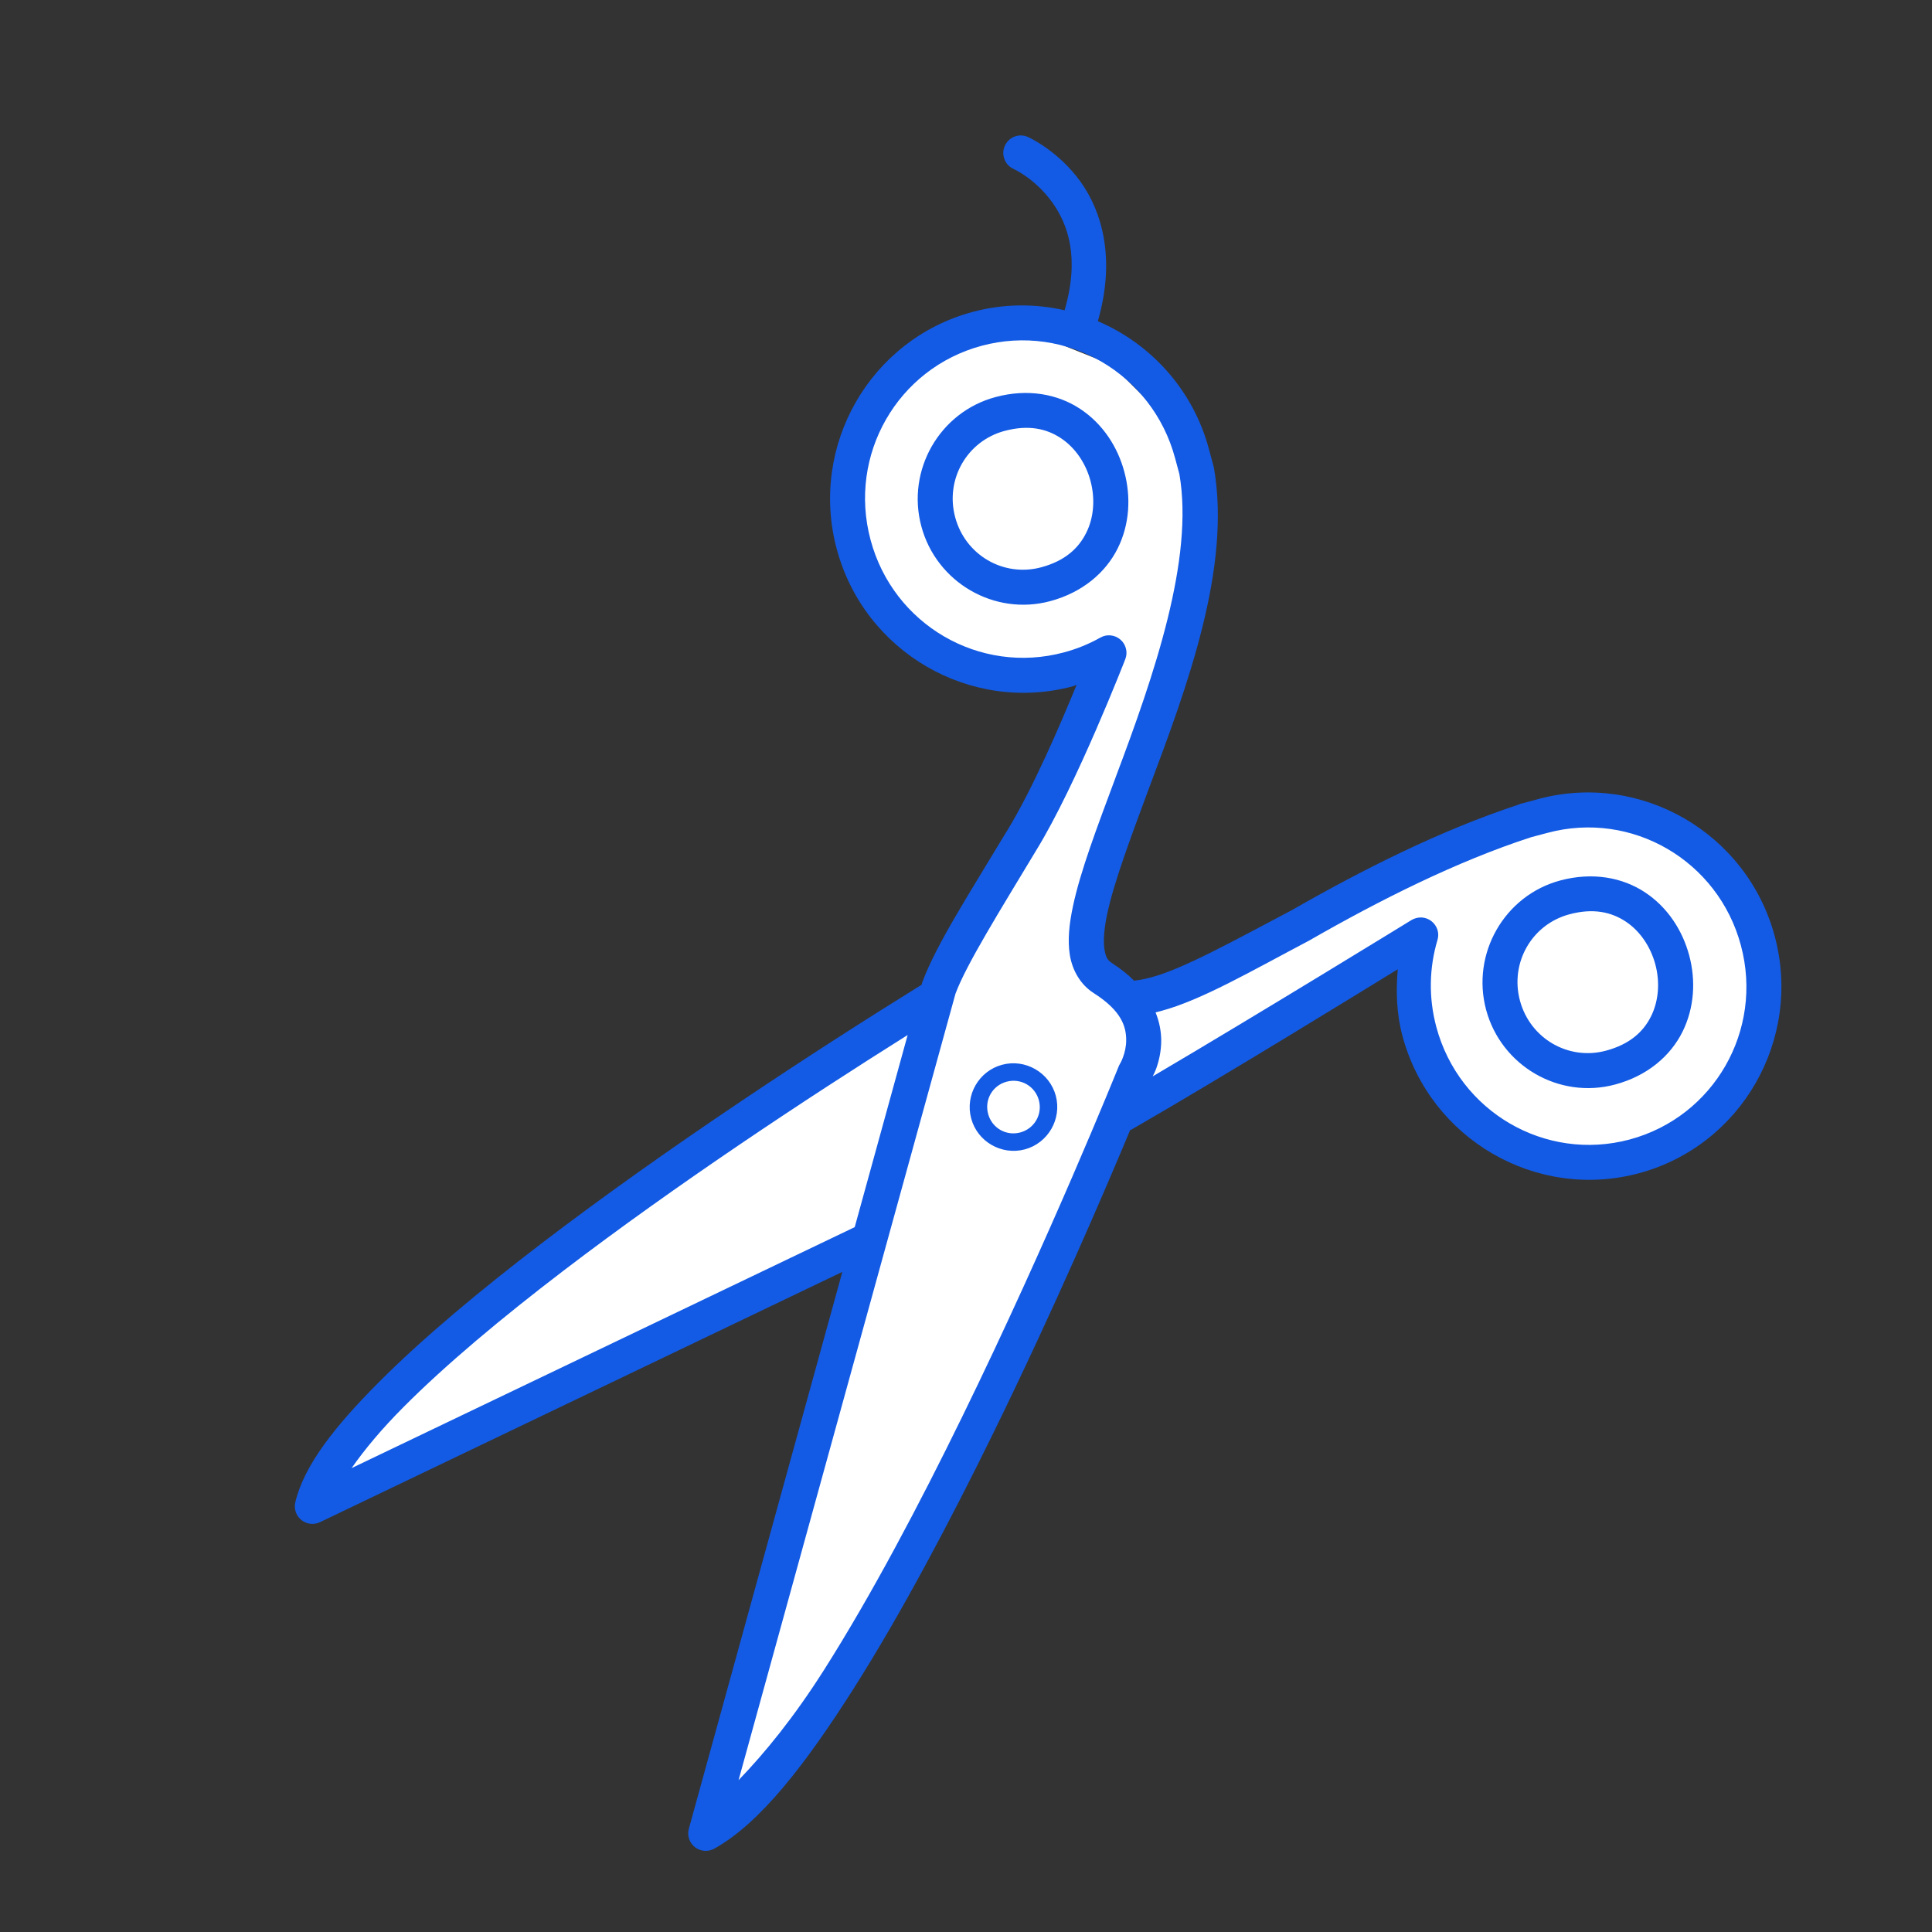 <svg width="25" height="25" viewBox="0 0 25 25" fill="none" xmlns="http://www.w3.org/2000/svg">
<rect x="0" y="0" width="25" height="25" fill="#333333" stroke="none"/>
<path d="M12.403 4.303L11.777 4.72L11.047 5.45V6.389L11.152 7.64L11.777 8.475L13.342 8.788L14.385 8.475L13.759 9.935L12.403 11.917L11.986 13.064L10.63 13.899L8.127 15.568L6.249 16.924L4.476 18.488L4.163 19.427L11.152 16.089V16.924L9.691 21.617L9.379 23.495L11.152 21.304L12.403 18.905L14.385 14.316L18.349 11.917V12.543V13.482L18.87 14.316L20.017 14.942H21.165L22.104 14.316L22.834 13.482V12.334L22.104 11.187L21.165 10.561H20.017L18.349 11.187L16.784 11.917L15.741 12.543L14.802 12.856H14.385L14.072 12.334V11.917L14.385 10.77L15.115 9.101L15.532 7.64V6.597L15.115 5.45L14.385 4.72L13.342 4.303H12.403Z" fill="white"/>
<path d="M9.191 23.942C9.208 23.938 9.226 23.931 9.242 23.922C9.836 23.593 10.428 22.824 11.048 21.847C11.668 20.869 12.296 19.681 12.862 18.526C13.645 16.925 14.283 15.44 14.624 14.623C14.636 14.619 14.648 14.614 14.658 14.607C15.859 13.914 17.644 12.814 18.087 12.542C18.063 12.826 18.07 13.115 18.148 13.406C18.506 14.74 19.877 15.538 21.206 15.182C22.534 14.826 23.323 13.449 22.965 12.115C22.608 10.781 21.236 9.983 19.908 10.339L19.7 10.395C19.692 10.396 19.685 10.398 19.678 10.4C19.676 10.401 19.674 10.402 19.673 10.402C19.662 10.406 19.651 10.41 19.641 10.415C18.639 10.745 17.63 11.254 16.724 11.773L16.717 11.777C15.965 12.174 15.313 12.535 14.906 12.644C14.853 12.659 14.781 12.677 14.704 12.686C14.695 12.687 14.685 12.688 14.675 12.69C14.597 12.612 14.505 12.537 14.395 12.467C14.395 12.467 14.395 12.467 14.395 12.466C14.335 12.429 14.309 12.391 14.292 12.287C14.275 12.184 14.285 12.022 14.328 11.822C14.414 11.42 14.621 10.865 14.862 10.215C15.364 8.881 15.934 7.347 15.708 6.053C15.706 6.046 15.705 6.04 15.703 6.033L15.644 5.813C15.437 5.039 14.888 4.448 14.206 4.156C14.44 3.344 14.257 2.735 13.983 2.353C13.689 1.943 13.3 1.772 13.3 1.772C13.245 1.748 13.183 1.746 13.127 1.768C13.071 1.79 13.026 1.833 13.002 1.888C12.977 1.943 12.976 2.005 12.998 2.061C13.019 2.117 13.062 2.162 13.117 2.187C13.117 2.187 13.394 2.31 13.615 2.617C13.819 2.901 13.974 3.329 13.776 4.015C13.395 3.928 12.989 3.928 12.587 4.036C11.258 4.392 10.47 5.769 10.827 7.103C11.184 8.438 12.556 9.236 13.885 8.88C13.902 8.876 13.915 8.866 13.932 8.861C13.721 9.373 13.366 10.207 13.024 10.763C13.023 10.764 13.023 10.764 13.022 10.765C12.546 11.558 12.117 12.219 11.937 12.704C11.934 12.71 11.932 12.716 11.931 12.722L11.925 12.744C11.923 12.745 11.921 12.746 11.919 12.747C10.547 13.597 8.637 14.845 7.016 16.083C6.206 16.702 5.468 17.318 4.903 17.885C4.338 18.452 3.936 18.957 3.821 19.44C3.812 19.479 3.813 19.519 3.825 19.558C3.836 19.596 3.858 19.63 3.887 19.658C3.916 19.685 3.952 19.704 3.991 19.713C4.03 19.722 4.07 19.721 4.108 19.709C4.119 19.706 4.13 19.701 4.14 19.697L10.9 16.458L8.914 23.663C8.903 23.702 8.903 23.742 8.913 23.781C8.923 23.82 8.943 23.855 8.971 23.883C8.999 23.911 9.034 23.932 9.073 23.942C9.111 23.953 9.152 23.953 9.191 23.942ZM9.557 23.035L12.364 12.858C12.506 12.477 12.931 11.797 13.41 11.001C13.932 10.152 14.561 8.53 14.561 8.53C14.578 8.487 14.582 8.439 14.57 8.394C14.559 8.348 14.534 8.307 14.499 8.277C14.464 8.246 14.42 8.227 14.373 8.222C14.327 8.217 14.28 8.227 14.239 8.25C14.094 8.332 13.936 8.397 13.767 8.442C12.677 8.735 11.559 8.085 11.265 6.986C10.97 5.887 11.614 4.766 12.704 4.474C13.794 4.182 14.912 4.831 15.206 5.93L15.261 6.134C15.452 7.233 14.937 8.729 14.437 10.056C14.437 10.057 14.437 10.057 14.437 10.057C14.196 10.706 13.982 11.265 13.884 11.727C13.835 11.958 13.813 12.166 13.844 12.36C13.876 12.554 13.98 12.741 14.152 12.85L14.153 12.851C14.519 13.083 14.572 13.29 14.573 13.458C14.573 13.543 14.554 13.62 14.533 13.676C14.513 13.732 14.503 13.746 14.489 13.772C14.483 13.781 14.479 13.791 14.475 13.801C14.456 13.848 13.576 16.033 12.454 18.326C11.894 19.473 11.271 20.65 10.666 21.604C10.274 22.221 9.901 22.679 9.557 23.035ZM21.088 14.745C19.998 15.037 18.881 14.388 18.586 13.289C18.483 12.904 18.495 12.518 18.601 12.163C18.614 12.12 18.614 12.072 18.6 12.029C18.585 11.985 18.558 11.947 18.522 11.919C18.486 11.891 18.442 11.875 18.396 11.872C18.35 11.87 18.305 11.882 18.265 11.905C18.265 11.905 16.292 13.118 14.916 13.928C14.93 13.9 14.946 13.869 14.96 13.831C14.994 13.737 15.027 13.609 15.026 13.457C15.025 13.346 15.003 13.224 14.953 13.1C14.978 13.094 15.007 13.087 15.024 13.082C15.546 12.942 16.187 12.568 16.935 12.174C16.938 12.173 16.94 12.171 16.942 12.17C17.845 11.652 18.846 11.147 19.814 10.833L20.025 10.777C21.115 10.485 22.233 11.134 22.527 12.233C22.822 13.332 22.178 14.452 21.088 14.745ZM4.55 18.997C4.716 18.759 4.938 18.491 5.224 18.205C5.765 17.661 6.491 17.054 7.291 16.443C8.743 15.334 10.424 14.223 11.745 13.393L11.06 15.879L4.55 18.997ZM20.898 14.034C21.318 13.922 21.616 13.663 21.771 13.352C21.926 13.04 21.945 12.685 21.858 12.362C21.771 12.038 21.578 11.74 21.288 11.548C20.998 11.355 20.61 11.281 20.19 11.393C19.467 11.587 19.036 12.34 19.23 13.066C19.425 13.792 20.174 14.228 20.898 14.034ZM20.78 13.596C20.295 13.726 19.8 13.439 19.668 12.948C19.537 12.457 19.822 11.961 20.308 11.831C20.617 11.748 20.851 11.802 21.037 11.925C21.223 12.048 21.359 12.252 21.42 12.479C21.481 12.706 21.464 12.95 21.365 13.15C21.266 13.35 21.09 13.513 20.78 13.596ZM13.261 14.873C13.562 14.792 13.742 14.48 13.662 14.179C13.581 13.878 13.268 13.697 12.967 13.778C12.666 13.859 12.486 14.171 12.567 14.472C12.647 14.773 12.96 14.953 13.261 14.873ZM13.202 14.654C13.019 14.703 12.835 14.596 12.786 14.413C12.737 14.23 12.843 14.046 13.026 13.997C13.209 13.948 13.394 14.055 13.443 14.237C13.492 14.42 13.385 14.605 13.202 14.654ZM13.589 7.779C14.009 7.666 14.308 7.408 14.463 7.096C14.618 6.785 14.636 6.43 14.549 6.106C14.463 5.782 14.269 5.484 13.979 5.292C13.689 5.1 13.302 5.025 12.882 5.138C12.158 5.332 11.727 6.084 11.922 6.81C12.116 7.536 12.866 7.973 13.589 7.779ZM13.472 7.341C12.986 7.471 12.491 7.184 12.36 6.693C12.228 6.202 12.514 5.706 12.999 5.576C13.309 5.493 13.543 5.547 13.728 5.67C13.914 5.793 14.051 5.996 14.111 6.223C14.172 6.45 14.156 6.695 14.056 6.894C13.957 7.094 13.782 7.258 13.472 7.341Z" fill="#135BE5"/>
</svg>
